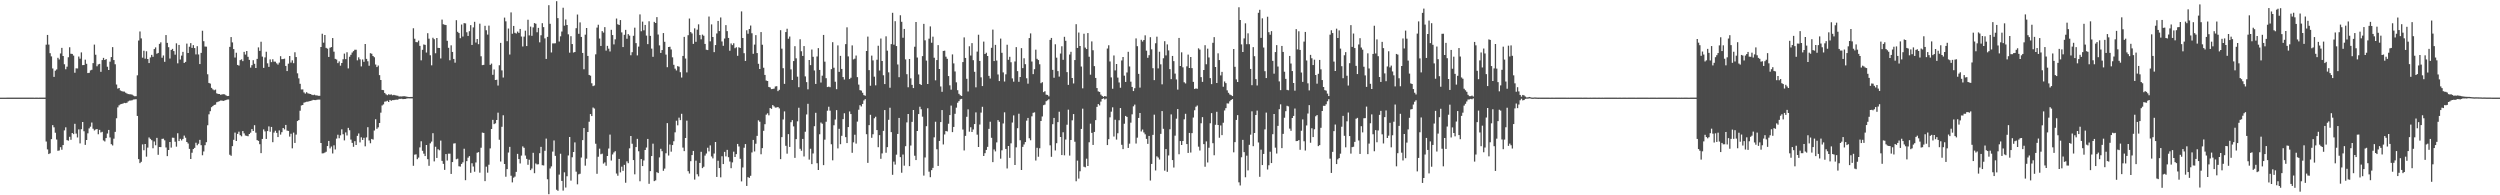 <?xml version="1.0" encoding="UTF-8"?>
<svg xmlns="http://www.w3.org/2000/svg" width="1920" height="150">
  <path d="M0 74.987h1v1.000H0zM1 74.988h1v1.000H1zM2 74.986h1v1.000H2zM3 74.985h1v1.000H3zM4 74.985h1v1.000H4zM5 74.980h1v1.000H5zM6 74.982h1v1.000H6zM7 74.979h1v1.000H7zM8 74.980h1v1.000H8zM9 74.981h1v1.000H9zM10 74.977h1v1.000H10zM11 74.978h1v1.000H11zM12 74.977h1v1.000H12zM13 74.978h1v1.000H13zM14 74.983h1v1.000H14zM15 74.978h1v1.000H15zM16 74.981h1v1.000H16zM17 74.973h1v1.000H17zM18 74.980h1v1.000H18zM19 74.980h1v1.000H19zM20 74.979h1v1.000H20zM21 74.983h1v1.000H21zM22 74.979h1v1.000H22zM23 74.981h1v1.000H23zM24 74.980h1v1.000H24zM25 74.982h1v1.000H25zM26 74.985h1v1.000H26zM27 74.977h1v1.000H27zM28 74.983h1v1.000H28zM29 74.984h1v1.000H29zM30 74.976h1v1.000H30zM31 74.981h1v1.000H31zM32 74.983h1v1.000H32zM33 74.980h1v1.000H33zM34 74.983h1v1.000H34zM35 34.287h1v74.396H35zM36 26.840h1v87.876H36zM37 34.276h1v84.072H37zM38 40.870h1v76.843H38zM39 43.327h1v63.510H39zM40 52.571h1v43.535H40zM41 59.036h1v38.757H41zM42 54.269h1v47.672H42zM43 53.329h1v53.833H43zM44 44.387h1v71.405H44zM45 45.659h1v69.899H45zM46 41.047h1v71.991H46zM47 36.750h1v78.240H47zM48 43.010h1v68.411H48zM49 49.338h1v50.798H49zM50 53.186h1v44.623H50zM51 51.226h1v56.386H51zM52 43.980h1v64.063H52zM53 36.299h1v68.780H53zM54 41.271h1v66.082H54zM55 41.402h1v60.721H55zM56 42.678h1v60.314H56zM57 55.850h1v39.227H57zM58 52.487h1v50.138H58zM59 52.602h1v52.993H59zM60 43.397h1v56.002H60zM61 45.033h1v65.117H61zM62 40.229h1v59.011H62zM63 50.042h1v43.662H63zM64 49.928h1v50.894H64zM65 45.808h1v65.440H65zM66 49.019h1v58.495H66zM67 56.132h1v46.248H67zM68 55.898h1v42.726H68zM69 54.044h1v43.211H69zM70 53.621h1v40.501H70zM71 48.503h1v50.346H71zM72 34.272h1v65.929H72zM73 42.035h1v57.422H73zM74 50.892h1v48.199H74zM75 49.453h1v53.640H75zM76 49.067h1v50.668H76zM77 55.137h1v46.573H77zM78 46.134h1v55.064H78zM79 44.432h1v63.470H79zM80 46.081h1v62.561H80zM81 45.355h1v60.664H81zM82 51.237h1v51.322H82zM83 53.748h1v46.019H83zM84 47.356h1v58.232H84zM85 43.827h1v66.918H85zM86 36.199h1v75.544H86zM87 46.123h1v60.356H87zM88 49.372h1v51.920H88zM89 64.932h1v25.873H89zM90 68.059h1v14.444H90zM91 67.587h1v13.285H91zM92 69.474h1v10.653H92zM93 69.984h1v9.819H93zM94 70.276h1v9.235H94zM95 70.325h1v8.673H95zM96 71.188h1v8.023H96zM97 71.772h1v7.104H97zM98 72.233h1v5.634H98zM99 72.417h1v4.869H99zM100 72.465h1v4.727H100zM101 72.688h1v4.303H101zM102 73.420h1v3.031H102zM103 73.918h1v2.433H103zM104 73.872h1v2.337H104zM105 57.864h1v31.165H105zM106 31.106h1v91.121H106zM107 24.153h1v101.119H107zM108 29.479h1v94.792H108zM109 44.304h1v66.573H109zM110 38.981h1v76.447H110zM111 45.054h1v65.513H111zM112 39.397h1v80.947H112zM113 45.308h1v68.032H113zM114 48.410h1v57.150H114zM115 44.146h1v62.482H115zM116 42.125h1v65.534H116zM117 43.608h1v70.262H117zM118 37.697h1v70.937H118zM119 36.408h1v75.133H119zM120 41.254h1v64.630H120zM121 40.678h1v78.223H121zM122 33.704h1v79.198H122zM123 32.499h1v80.517H123zM124 44.337h1v62.322H124zM125 42.580h1v63.914H125zM126 47.465h1v60.322H126zM127 26.924h1v86.304H127zM128 32.938h1v86.970H128zM129 36.224h1v79.000H129zM130 44.967h1v64.101H130zM131 38.365h1v74.975H131zM132 37.526h1v68.196H132zM133 39.240h1v66.596H133zM134 41.990h1v66.839H134zM135 33.294h1v79.368H135zM136 48.656h1v53.674H136zM137 34.487h1v73.854H137zM138 45.697h1v60.898H138zM139 42.711h1v65.156H139zM140 39.852h1v66.831H140zM141 48.321h1v55.823H141zM142 47.510h1v58.245H142zM143 33.461h1v75.599H143zM144 40.679h1v69.576H144zM145 35.898h1v78.426H145zM146 33.131h1v88.995H146zM147 36.742h1v80.580H147zM148 34.643h1v79.857H148zM149 36.908h1v76.666H149zM150 41.775h1v67.839H150zM151 35.500h1v76.045H151zM152 41.844h1v68.556H152zM153 49.206h1v58.226H153zM154 40.593h1v70.918H154zM155 23.614h1v95.643H155zM156 31.636h1v84.670H156zM157 35.760h1v75.728H157zM158 35.833h1v73.368H158zM159 57.039h1v39.162H159zM160 63.671h1v24.128H160zM161 64.182h1v21.198H161zM162 67.462h1v14.885H162zM163 68.595h1v12.855H163zM164 69.320h1v11.257H164zM165 68.828h1v11.482H165zM166 71.691h1v6.831H166zM167 72.140h1v6.002H167zM168 72.213h1v5.516H168zM169 72.821h1v4.367H169zM170 72.494h1v4.785H170zM171 72.338h1v5.191H171zM172 72.433h1v4.783H172zM173 73.180h1v3.650H173zM174 73.788h1v2.672H174zM175 73.662h1v2.723H175zM176 35.981h1v82.839H176zM177 28.456h1v91.200H177zM178 32.581h1v79.634H178zM179 37.700h1v69.679H179zM180 44.205h1v57.632H180zM181 40.520h1v67.771H181zM182 49.861h1v52.941H182zM183 50.368h1v50.775H183zM184 46.157h1v57.661H184zM185 45.546h1v59.176H185zM186 46.958h1v53.712H186zM187 39.814h1v62.651H187zM188 41.955h1v62.127H188zM189 39.149h1v65.182H189zM190 43.627h1v61.034H190zM191 45.977h1v56.911H191zM192 51.900h1v49.972H192zM193 50.080h1v49.021H193zM194 46.257h1v54.341H194zM195 48.989h1v47.172H195zM196 52.236h1v49.661H196zM197 45.199h1v62.441H197zM198 36.415h1v71.787H198zM199 39.042h1v71.698H199zM200 32.046h1v85.574H200zM201 43.471h1v63.247H201zM202 52.104h1v47.281H202zM203 44.085h1v56.828H203zM204 39.724h1v66.968H204zM205 48.639h1v52.022H205zM206 51.359h1v45.740H206zM207 45.604h1v55.589H207zM208 47.718h1v49.786H208zM209 45.532h1v63.668H209zM210 47.293h1v54.552H210zM211 47.379h1v53.043H211zM212 48.650h1v53.380H212zM213 49.626h1v55.617H213zM214 48.072h1v52.085H214zM215 43.178h1v60.171H215zM216 45.480h1v56.025H216zM217 45.386h1v52.916H217zM218 45.063h1v54.337H218zM219 50.635h1v45.321H219zM220 54.579h1v45.735H220zM221 48.893h1v51.673H221zM222 42.995h1v61.931H222zM223 48.102h1v54.591H223zM224 46.341h1v67.590H224zM225 48.525h1v53.316H225zM226 40.117h1v69.677H226zM227 43.849h1v59.526H227zM228 56.295h1v36.669H228zM229 60.153h1v32.079H229zM230 64.379h1v20.673H230zM231 68.684h1v12.316H231zM232 68.679h1v11.936H232zM233 70.948h1v7.912H233zM234 71.861h1v6.652H234zM235 70.831h1v7.278H235zM236 71.680h1v6.414H236zM237 72.011h1v5.707H237zM238 72.186h1v5.315H238zM239 72.744h1v4.463H239zM240 73.075h1v3.620H240zM241 72.725h1v4.111H241zM242 73.214h1v3.693H242zM243 73.267h1v3.338H243zM244 73.598h1v2.919H244zM245 73.579h1v2.905H245zM246 36.108h1v73.722H246zM247 25.928h1v91.859H247zM248 32.781h1v84.922H248zM249 26.904h1v90.296H249zM250 36.739h1v79.778H250zM251 37.401h1v74.776H251zM252 43.746h1v64.480H252zM253 36.662h1v77.289H253zM254 36.159h1v76.385H254zM255 29.254h1v88.625H255zM256 39.705h1v71.913H256zM257 45.193h1v69.618H257zM258 45.697h1v60.747H258zM259 48.492h1v55.002H259zM260 47.157h1v59.046H260zM261 50.428h1v53.485H261zM262 48.375h1v50.966H262zM263 45.521h1v57.573H263zM264 41.172h1v66.656H264zM265 45.429h1v56.273H265zM266 40.118h1v63.921H266zM267 52.552h1v45.665H267zM268 43.551h1v56.512H268zM269 42.112h1v65.101H269zM270 40.356h1v69.351H270zM271 39.278h1v73.481H271zM272 38.202h1v70.242H272zM273 38.209h1v73.151H273zM274 46.333h1v58.038H274zM275 44.019h1v58.495H275zM276 45.550h1v63.815H276zM277 50.992h1v54.468H277zM278 45.671h1v61.805H278zM279 47.488h1v58.346H279zM280 33.789h1v78.579H280zM281 45.233h1v60.288H281zM282 47.042h1v50.638H282zM283 50.476h1v57.418H283zM284 40.843h1v69.205H284zM285 41.267h1v65.458H285zM286 43.016h1v64.188H286zM287 43.982h1v56.264H287zM288 49.545h1v42.026H288zM289 51.515h1v47.383H289zM290 50.323h1v47.486H290zM291 57.677h1v36.801H291zM292 61.464h1v25.043H292zM293 69.089h1v11.896H293zM294 69.219h1v10.975H294zM295 71.388h1v6.671H295zM296 72.455h1v5.432H296zM297 73.118h1v4.226H297zM298 72.412h1v5.918H298zM299 72.737h1v3.997H299zM300 72.513h1v4.899H300zM301 73.167h1v3.738H301zM302 72.842h1v4.064H302zM303 73.157h1v3.506H303zM304 73.343h1v3.223H304zM305 73.540h1v3.062H305zM306 74.091h1v1.833H306zM307 74.030h1v1.902H307zM308 74.068h1v1.758H308zM309 73.932h1v2.214H309zM310 73.899h1v2.116H310zM311 74.043h1v1.944H311zM312 74.231h1v1.405H312zM313 74.438h1v1.071H313zM314 74.508h1v1.052H314zM315 74.424h1v1.135H315zM316 74.449h1v1.106H316zM317 21.700h1v105.610H317zM318 29.754h1v89.016H318zM319 32.288h1v86.232H319zM320 32.483h1v89.762H320zM321 31.190h1v89.824H321zM322 35.211h1v78.016H322zM323 46.334h1v62.177H323zM324 38.270h1v77.538H324zM325 34.160h1v83.847H325zM326 34.481h1v85.360H326zM327 40.351h1v71.016H327zM328 25.496h1v96.783H328zM329 29.687h1v97.627H329zM330 42.444h1v67.660H330zM331 50.200h1v58.539H331zM332 28.957h1v73.352H332zM333 30.081h1v93.881H333zM334 40.901h1v71.774H334zM335 29.177h1v92.124H335zM336 36.760h1v77.865H336zM337 36.847h1v78.579H337zM338 44.893h1v63.114H338zM339 15.052h1v108.501H339zM340 18.614h1v107.212H340zM341 19.006h1v111.468H341zM342 19.261h1v99.041H342zM343 31.322h1v91.950H343zM344 36.699h1v81.313H344zM345 46.270h1v71.756H345zM346 34.804h1v98.753H346zM347 39.861h1v84.597H347zM348 45.253h1v64.983H348zM349 48.135h1v61.904H349zM350 15.510h1v106.812H350zM351 24.407h1v97.431H351zM352 25.393h1v102.306H352zM353 29.314h1v98.655H353zM354 18.818h1v107.073H354zM355 28.083h1v96.589H355zM356 17.785h1v96.422H356zM357 17.950h1v120.460H357zM358 24.801h1v98.925H358zM359 27.594h1v93.511H359zM360 23.957h1v95.951H360zM361 19.309h1v113.409H361zM362 34.533h1v90.831H362zM363 21.053h1v106.832H363zM364 16.768h1v115.129H364zM365 32.674h1v92.108H365zM366 29.966h1v87.356H366zM367 33.942h1v82.903H367zM368 18.180h1v114.419H368zM369 43.189h1v70.290H369zM370 50.027h1v51.793H370zM371 49.825h1v52.265H371zM372 19.814h1v119.304H372zM373 23.224h1v104.802H373zM374 26.559h1v106.074H374zM375 19.676h1v106.851H375zM376 49.842h1v64.126H376zM377 48.858h1v50.232H377zM378 57.446h1v34.625H378zM379 53.357h1v42.001H379zM380 61.440h1v33.289H380zM381 61.230h1v30.943H381zM382 65.677h1v20.838H382zM383 50.116h1v57.185H383zM384 32.922h1v91.147H384zM385 54.087h1v43.291H385zM386 59.528h1v29.007H386zM387 13.534h1v112.421H387zM388 16.368h1v119.375H388zM389 31.653h1v98.241H389zM390 21.940h1v95.197H390zM391 41.904h1v70.888H391zM392 9.539h1v125.425H392zM393 25.897h1v114.195H393zM394 19.907h1v116.536H394zM395 25.168h1v110.442H395zM396 25.746h1v106.240H396zM397 24.213h1v93.937H397zM398 25.250h1v96.934H398zM399 22.243h1v103.299H399zM400 28.048h1v91.462H400zM401 35.688h1v76.740H401zM402 28.122h1v85.400H402zM403 23.556h1v95.867H403zM404 35.373h1v86.641H404zM405 15.175h1v111.381H405zM406 27.174h1v95.490H406zM407 20.410h1v110.269H407zM408 27.496h1v101.944H408zM409 21.021h1v96.316H409zM410 17.726h1v115.291H410zM411 18.243h1v107.288H411zM412 24.781h1v101.540H412zM413 21.425h1v104.736H413zM414 32.496h1v85.147H414zM415 27.059h1v85.730H415zM416 17.803h1v109.051H416zM417 20.815h1v106.266H417zM418 29.513h1v86.287H418zM419 45.238h1v61.209H419zM420 28.311h1v109.365H420zM421 3.971h1v145.149H421zM422 18.267h1v111.105H422zM423 40.297h1v87.519H423zM424 33.330h1v83.095H424zM425 33.315h1v74.560H425zM426 33.241h1v86.442H426zM427 0.909h1v144.805H427zM428 13.932h1v132.628H428zM429 31.915h1v102.192H429zM430 27.924h1v90.126H430zM431 24.231h1v114.706H431zM432 5.943h1v140.446H432zM433 19.691h1v112.649H433zM434 14.951h1v129.054H434zM435 19.186h1v116.167H435zM436 26.353h1v93.038H436zM437 40.466h1v64.738H437zM438 27.794h1v110.928H438zM439 33.821h1v86.969H439zM440 40.356h1v76.389H440zM441 39.923h1v69.459H441zM442 21.641h1v110.196H442zM443 11.159h1v130.387H443zM444 25.953h1v107.933H444zM445 17.222h1v116.192H445zM446 28.368h1v92.624H446zM447 40.645h1v66.961H447zM448 53.191h1v45.184H448zM449 26.616h1v100.605H449zM450 21.509h1v100.326H450zM451 42.936h1v58.445H451zM452 57.563h1v35.939H452zM453 58.131h1v29.497H453zM454 63.945h1v25.205H454zM455 66.132h1v16.445H455zM456 65.630h1v17.728H456zM457 41.711h1v68.674H457zM458 21.193h1v112.267H458zM459 19.012h1v101.376H459zM460 29.618h1v84.568H460zM461 35.279h1v83.189H461zM462 23.919h1v94.107H462zM463 25.028h1v100.594H463zM464 20.833h1v103.908H464zM465 38.867h1v88.397H465zM466 35.237h1v84.557H466zM467 37.395h1v76.673H467zM468 39.545h1v63.818H468zM469 22.903h1v100.410H469zM470 26.906h1v91.740H470zM471 34.090h1v83.013H471zM472 30.221h1v85.896H472zM473 14.218h1v119.057H473zM474 18.625h1v116.315H474zM475 19.202h1v102.872H475zM476 15.419h1v116.981H476zM477 24.880h1v103.128H477zM478 36.126h1v95.103H478zM479 26.744h1v99.892H479zM480 22.920h1v117.414H480zM481 29.739h1v94.171H481zM482 26.225h1v99.089H482zM483 27.329h1v86.599H483zM484 42.436h1v61.990H484zM485 40.082h1v70.319H485zM486 27.514h1v95.410H486zM487 21.262h1v112.646H487zM488 33.130h1v79.819H488zM489 42.559h1v64.104H489zM490 35.797h1v80.383H490zM491 11.053h1v128.184H491zM492 24.025h1v98.140H492zM493 16.571h1v110.960H493zM494 23.270h1v99.953H494zM495 19.171h1v96.047H495zM496 27.340h1v85.990H496zM497 33.916h1v72.791H497zM498 16.351h1v124.820H498zM499 27.522h1v103.932H499zM500 37.301h1v82.579H500zM501 43.604h1v66.750H501zM502 16.784h1v122.348H502zM503 17.672h1v120.896H503zM504 13.173h1v119.099H504zM505 26.512h1v106.410H505zM506 34.863h1v86.030H506zM507 40.629h1v73.640H507zM508 38.464h1v77.683H508zM509 25.392h1v105.779H509zM510 32.081h1v97.419H510zM511 41.940h1v75.747H511zM512 51.622h1v42.934H512zM513 36.118h1v83.309H513zM514 35.886h1v75.116H514zM515 37.967h1v78.511H515zM516 44.018h1v67.368H516zM517 49.750h1v58.752H517zM518 52.731h1v48.921H518zM519 54.098h1v38.628H519zM520 50.793h1v45.459H520zM521 51.197h1v39.165H521zM522 55.429h1v36.832H522zM523 59.551h1v27.833H523zM524 42.958h1v70.418H524zM525 28.327h1v87.756H525zM526 44.966h1v61.013H526zM527 55.601h1v37.056H527zM528 27.052h1v104.448H528zM529 14.241h1v119.053H529zM530 24.624h1v99.162H530zM531 25.699h1v93.391H531zM532 33.679h1v82.219H532zM533 21.748h1v116.198H533zM534 32.125h1v91.245H534zM535 22.777h1v111.039H535zM536 18.700h1v116.770H536zM537 26.924h1v98.186H537zM538 30.189h1v86.373H538zM539 26.594h1v102.535H539zM540 27.451h1v100.582H540zM541 33.735h1v85.768H541zM542 38.191h1v79.716H542zM543 38.467h1v74.993H543zM544 12.683h1v103.593H544zM545 31.746h1v79.942H545zM546 18.734h1v101.445H546zM547 28.413h1v93.254H547zM548 40.047h1v77.881H548zM549 34.603h1v74.470H549zM550 25.715h1v110.161H550zM551 16.100h1v107.366H551zM552 23.873h1v105.195H552zM553 13.389h1v122.801H553zM554 31.854h1v88.148H554zM555 35.198h1v90.814H555zM556 29.577h1v87.037H556zM557 19.321h1v100.787H557zM558 23.904h1v91.206H558zM559 29.134h1v91.594H559zM560 38.971h1v85.103H560zM561 33.392h1v95.776H561zM562 34.673h1v90.059H562zM563 33.246h1v83.256H563zM564 37.007h1v83.549H564zM565 36.277h1v82.074H565zM566 42.859h1v67.662H566zM567 36.320h1v76.160H567zM568 36.868h1v85.082H568zM569 8.767h1v130.530H569zM570 29.203h1v99.423H570zM571 40.842h1v72.595H571zM572 46.806h1v63.857H572zM573 23.252h1v119.561H573zM574 25.928h1v110.098H574zM575 22.296h1v114.294H575zM576 19.631h1v115.374H576zM577 25.548h1v91.546H577zM578 41.314h1v66.174H578zM579 34.276h1v82.047H579zM580 26.972h1v83.395H580zM581 40.742h1v63.616H581zM582 49.009h1v43.413H582zM583 53.014h1v40.481H583zM584 24.628h1v93.840H584zM585 34.364h1v79.410H585zM586 52.033h1v48.428H586zM587 57.571h1v37.817H587zM588 61.840h1v26.237H588zM589 62.219h1v24.836H589zM590 66.761h1v21.790H590zM591 67.186h1v15.752H591zM592 68.442h1v15.146H592zM593 68.326h1v12.363H593zM594 68.051h1v13.658H594zM595 66.427h1v16.232H595zM596 66.192h1v16.359H596zM597 70.014h1v12.156H597zM598 68.985h1v14.242H598zM599 23.183h1v99.047H599zM600 37.383h1v67.951H600zM601 52.381h1v39.370H601zM602 64.406h1v21.160H602zM603 24.624h1v87.342H603zM604 22.077h1v95.939H604zM605 29.760h1v73.246H605zM606 28.037h1v84.815H606zM607 53.282h1v40.572H607zM608 61.449h1v30.812H608zM609 46.915h1v50.173H609zM610 35.461h1v85.793H610zM611 44.805h1v62.025H611zM612 58.904h1v34.299H612zM613 66.954h1v15.761H613zM614 30.168h1v84.113H614zM615 39.356h1v76.390H615zM616 42.958h1v63.741H616zM617 35.391h1v84.776H617zM618 58.671h1v42.482H618zM619 63.086h1v24.824H619zM620 68.582h1v11.152H620zM621 46.105h1v76.470H621zM622 50.024h1v64.224H622zM623 38.056h1v87.989H623zM624 43.633h1v74.234H624zM625 54.101h1v42.829H625zM626 64.467h1v22.189H626zM627 43.382h1v81.938H627zM628 36.977h1v93.563H628zM629 53.725h1v49.396H629zM630 63.380h1v30.713H630zM631 58.130h1v36.888H631zM632 26.814h1v99.998H632zM633 47.367h1v59.878H633zM634 60.037h1v33.479H634zM635 66.889h1v18.130H635zM636 66.517h1v15.437H636zM637 66.990h1v18.011H637zM638 53.113h1v57.671H638zM639 32.386h1v90.740H639zM640 52.038h1v44.160H640zM641 62.792h1v29.033H641zM642 68.530h1v16.075H642zM643 34.873h1v79.076H643zM644 55.189h1v43.708H644zM645 42.899h1v67.826H645zM646 52.918h1v51.394H646zM647 59.186h1v32.322H647zM648 61.056h1v25.929H648zM649 33.918h1v71.418H649zM650 20.972h1v88.881H650zM651 43.325h1v54.250H651zM652 60.727h1v24.860H652zM653 59.700h1v27.900H653zM654 34.868h1v82.506H654zM655 45.628h1v63.666H655zM656 45.057h1v58.442H656zM657 42.627h1v67.641H657zM658 59.246h1v34.146H658zM659 64.956h1v19.326H659zM660 69.200h1v11.613H660zM661 69.564h1v12.209H661zM662 71.203h1v8.624H662zM663 73.037h1v4.098H663zM664 73.503h1v2.622H664zM665 39.188h1v63.864H665zM666 28.100h1v96.984H666zM667 53.855h1v42.234H667zM668 65.847h1v22.324H668zM669 42.712h1v63.121H669zM670 46.393h1v56.703H670zM671 58.862h1v31.954H671zM672 65.527h1v24.127H672zM673 45.898h1v53.995H673zM674 35.130h1v77.933H674zM675 54.192h1v49.584H675zM676 29.604h1v92.376H676zM677 46.837h1v70.995H677zM678 57.826h1v42.699H678zM679 64.549h1v19.996H679zM680 27.902h1v89.419H680zM681 38.906h1v74.116H681zM682 55.561h1v36.427H682zM683 67.384h1v15.338H683zM684 33.889h1v67.574H684zM685 9.810h1v124.435H685zM686 34.286h1v89.810H686zM687 16.263h1v110.166H687zM688 35.379h1v83.417H688zM689 49.518h1v53.336H689zM690 59.265h1v31.284H690zM691 11.703h1v108.995H691zM692 16.762h1v115.887H692zM693 28.966h1v89.729H693zM694 22.229h1v104.979H694zM695 45.608h1v66.659H695zM696 56.975h1v37.014H696zM697 67.035h1v20.508H697zM698 45.315h1v82.262H698zM699 60.157h1v51.606H699zM700 65.180h1v28.391H700zM701 67.636h1v16.837H701zM702 35.867h1v83.734H702zM703 16.908h1v106.007H703zM704 44.204h1v56.420H704zM705 57.172h1v30.429H705zM706 64.532h1v17.428H706zM707 65.287h1v18.638H707zM708 43.095h1v46.481H708zM709 18.314h1v116.531H709zM710 30.985h1v89.974H710zM711 46.544h1v50.394H711zM712 64.497h1v18.629H712zM713 29.699h1v102.166H713zM714 20.289h1v115.808H714zM715 32.841h1v97.821H715zM716 28.150h1v100.757H716zM717 44.327h1v61.136H717zM718 61.680h1v31.804H718zM719 46.129h1v68.523H719zM720 34.657h1v92.790H720zM721 53.007h1v55.226H721zM722 66.391h1v27.351H722zM723 70.491h1v14.045H723zM724 39.123h1v71.810H724zM725 38.924h1v64.332H725zM726 43.513h1v57.087H726zM727 45.138h1v55.834H727zM728 58.440h1v36.584H728zM729 65.541h1v22.817H729zM730 68.870h1v12.237H730zM731 41.754h1v59.711H731zM732 48.700h1v48.792H732zM733 54.898h1v32.492H733zM734 63.213h1v19.458H734zM735 69.275h1v9.609H735zM736 72.059h1v5.630H736zM737 73.165h1v3.100H737zM738 73.656h1v2.253H738zM739 47.675h1v51.805H739zM740 28.701h1v86.879H740zM741 44.468h1v59.875H741zM742 60.514h1v29.178H742zM743 70.245h1v13.699H743zM744 35.520h1v65.587H744zM745 42.655h1v55.102H745zM746 33.112h1v68.285H746zM747 46.218h1v53.219H747zM748 55.162h1v40.113H748zM749 67.047h1v19.256H749zM750 39.655h1v63.766H750zM751 26.701h1v86.195H751zM752 46.807h1v48.858H752zM753 59.400h1v27.065H753zM754 66.121h1v15.896H754zM755 31.933h1v87.862H755zM756 41.484h1v76.158H756zM757 40.482h1v74.689H757zM758 43.006h1v69.792H758zM759 58.257h1v40.709H759zM760 60.301h1v33.181H760zM761 36.729h1v69.100H761zM762 22.721h1v101.814H762zM763 46.896h1v67.906H763zM764 34.453h1v81.826H764zM765 46.468h1v62.914H765zM766 57.180h1v35.057H766zM767 62.273h1v31.269H767zM768 29.627h1v92.208H768zM769 40.561h1v74.912H769zM770 55.605h1v39.204H770zM771 62.605h1v23.688H771zM772 57.076h1v57.299H772zM773 34.375h1v95.024H773zM774 45.928h1v66.179H774zM775 43.614h1v77.644H775zM776 47.829h1v62.256H776zM777 60.235h1v33.883H777zM778 62.718h1v25.900H778zM779 47.214h1v79.492H779zM780 36.174h1v76.960H780zM781 54.613h1v43.830H781zM782 62.836h1v24.512H782zM783 59.143h1v48.568H783zM784 36.948h1v93.618H784zM785 52.347h1v60.464H785zM786 44.727h1v66.208H786zM787 49.293h1v59.804H787zM788 60.125h1v32.522H788zM789 64.279h1v26.284H789zM790 29.247h1v76.957H790zM791 25.652h1v82.089H791zM792 47.277h1v42.090H792zM793 56.928h1v29.695H793zM794 53.170h1v33.096H794zM795 38.134h1v85.140H795zM796 45.171h1v68.362H796zM797 46.120h1v74.236H797zM798 49.358h1v64.498H798zM799 63.908h1v29.009H799zM800 63.130h1v26.305H800zM801 70.762h1v10.019H801zM802 70.037h1v10.294H802zM803 72.699h1v5.045H803zM804 72.907h1v4.135H804zM805 73.976h1v2.241H805zM806 30.607h1v80.992H806zM807 29.110h1v91.292H807zM808 53.675h1v41.698H808zM809 59.703h1v30.879H809zM810 33.992h1v81.577H810zM811 44.275h1v65.690H811zM812 54.628h1v39.161H812zM813 58.846h1v26.982H813zM814 41.113h1v64.092H814zM815 35.549h1v83.546H815zM816 45.932h1v55.629H816zM817 28.282h1v90.994H817zM818 31.324h1v75.828H818zM819 55.381h1v40.406H819zM820 65.203h1v19.030H820zM821 41.864h1v77.632H821zM822 39.768h1v67.772H822zM823 59.887h1v32.508H823zM824 64.097h1v23.526H824zM825 46.112h1v62.763H825zM826 18.604h1v120.603H826zM827 36.802h1v86.551H827zM828 24.968h1v112.185H828zM829 35.337h1v96.182H829zM830 51.079h1v47.953H830zM831 67.831h1v15.615H831zM832 25.903h1v102.130H832zM833 36.567h1v91.944H833zM834 37.708h1v84.146H834zM835 25.403h1v102.086H835zM836 43.578h1v65.682H836zM837 57.335h1v37.664H837zM838 31.793h1v70.241H838zM839 38.592h1v72.738H839zM840 50.784h1v50.523H840zM841 59.864h1v32.374H841zM842 67.632h1v14.428H842zM843 70.216h1v9.724H843zM844 70.614h1v10.315H844zM845 72.654h1v5.401H845zM846 73.669h1v2.343H846zM847 74.392h1v1.131H847zM848 73.734h1v2.672H848zM849 74.136h1v1.612H849zM850 37.280h1v74.120H850zM851 34.754h1v72.145H851zM852 47.209h1v42.895H852zM853 59.426h1v26.325H853zM854 68.155h1v14.299H854zM855 42.621h1v62.246H855zM856 54.073h1v37.876H856zM857 49.169h1v58.041H857zM858 59.621h1v42.746H858zM859 63.312h1v29.048H859zM860 67.380h1v15.625H860zM861 46.430h1v64.762H861zM862 43.774h1v70.739H862zM863 58.123h1v36.912H863zM864 62.912h1v26.131H864zM865 55.638h1v34.175H865zM866 39.765h1v73.838H866zM867 51.029h1v59.319H867zM868 62.729h1v31.469H868zM869 66.768h1v21.037H869zM870 69.937h1v11.710H870zM871 67.712h1v12.635H871zM872 29.510h1v80.744H872zM873 35.481h1v70.228H873zM874 56.709h1v33.842H874zM875 67.298h1v19.493H875zM876 30.571h1v70.400H876zM877 31.880h1v67.596H877zM878 30.733h1v71.013H878zM879 27.130h1v76.024H879zM880 38.934h1v67.693H880zM881 44.367h1v66.120H881zM882 42.405h1v62.015H882zM883 28.550h1v110.099H883zM884 37.897h1v88.026H884zM885 52.360h1v51.204H885zM886 61.539h1v26.510H886zM887 33.225h1v97.691H887zM888 28.162h1v91.925H888zM889 52.529h1v68.478H889zM890 39.710h1v82.800H890zM891 49.407h1v53.378H891zM892 64.760h1v20.564H892zM893 44.750h1v54.168H893zM894 31.654h1v99.440H894zM895 42.550h1v71.956H895zM896 34.086h1v97.857H896zM897 38.713h1v80.664H897zM898 53.104h1v46.167H898zM899 60.799h1v27.045H899zM900 42.961h1v79.988H900zM901 46.974h1v81.713H901zM902 56.528h1v47.658H902zM903 61.039h1v30.097H903zM904 68.797h1v14.947H904zM905 29.156h1v89.340H905zM906 50.692h1v57.623H906zM907 40.216h1v71.140H907zM908 51.695h1v56.571H908zM909 63.172h1v28.461H909zM910 64.093h1v23.319H910zM911 50.936h1v59.683H911zM912 41.932h1v75.508H912zM913 52.242h1v49.858H913zM914 43.783h1v73.366H914zM915 52.305h1v49.931H915zM916 62.885h1v27.399H916zM917 68.302h1v16.393H917zM918 67.872h1v14.115H918zM919 68.208h1v12.817H919zM920 37.138h1v75.528H920zM921 38.111h1v77.521H921zM922 59.236h1v35.441H922zM923 62.857h1v27.103H923zM924 53.740h1v56.958H924zM925 34.721h1v93.350H925zM926 49.347h1v59.262H926zM927 37.395h1v87.385H927zM928 44.152h1v69.318H928zM929 59.999h1v34.687H929zM930 64.629h1v22.266H930zM931 32.872h1v77.082H931zM932 28.532h1v90.725H932zM933 51.453h1v44.377H933zM934 63.749h1v22.093H934zM935 40.969h1v55.009H935zM936 46.151h1v59.615H936zM937 57.881h1v38.455H937zM938 55.179h1v48.612H938zM939 66.631h1v27.635H939zM940 62.546h1v22.277H940zM941 63.821h1v19.234H941zM942 69.351h1v10.036H942zM943 71.284h1v8.234H943zM944 72.565h1v5.253H944zM945 73.085h1v3.716H945zM946 73.770h1v2.337H946zM947 37.619h1v79.370H947zM948 51.327h1v57.809H948zM949 60.992h1v31.126H949zM950 62.992h1v25.424H950zM951 5.581h1v134.448H951zM952 15.357h1v127.059H952zM953 34.087h1v86.681H953zM954 39.952h1v67.446H954zM955 29.476h1v87.344H955zM956 17.900h1v118.257H956zM957 33.957h1v85.589H957zM958 25.604h1v105.248H958zM959 33.924h1v77.262H959zM960 52.934h1v50.510H960zM961 65.424h1v20.074H961zM962 36.193h1v76.097H962zM963 43.165h1v58.974H963zM964 60.737h1v27.576H964zM965 65.639h1v19.295H965zM966 9.853h1v99.542H966zM967 7.550h1v128.218H967zM968 29.070h1v85.859H968zM969 14.058h1v112.729H969zM970 36.526h1v81.709H970zM971 54.662h1v44.708H971zM972 59.979h1v26.505H972zM973 12.874h1v117.346H973zM974 24.708h1v102.220H974zM975 26.701h1v89.854H975zM976 23.924h1v101.300H976zM977 46.760h1v56.298H977zM978 56.562h1v30.969H978zM979 39.984h1v73.439H979zM980 34.677h1v83.262H980zM981 51.089h1v45.599H981zM982 62.538h1v21.307H982zM983 69.225h1v10.905H983zM984 35.263h1v78.493H984zM985 39.898h1v62.920H985zM986 55.102h1v35.311H986zM987 60.588h1v24.794H987zM988 69.017h1v12.214H988zM989 69.332h1v12.393H989zM990 42.933h1v55.809H990zM991 48.815h1v51.616H991zM992 54.600h1v36.021H992zM993 63.760h1v25.253H993zM994 69.645h1v13.698H994zM995 22.383h1v86.016H995zM996 37.938h1v70.328H996zM997 24.033h1v83.526H997zM998 38.325h1v76.720H998zM999 55.710h1v44.714H999zM1000 62.873h1v28.813H1000zM1001 31.931h1v76.559H1001zM1002 24.540h1v91.077H1002zM1003 46.414h1v49.957H1003zM1004 64.011h1v23.179H1004zM1005 69.416h1v11.319H1005zM1006 42.133h1v67.495H1006zM1007 44.770h1v53.727H1007zM1008 49.957h1v55.328H1008zM1009 45.805h1v53.459H1009zM1010 57.601h1v31.673H1010zM1011 64.242h1v24.140H1011zM1012 56.704h1v55.538H1012zM1013 46.041h1v65.442H1013zM1014 53.226h1v44.934H1014zM1015 61.502h1v23.731H1015zM1016 66.819h1v14.461H1016zM1017 69.206h1v12.106H1017zM1018 69.646h1v10.414H1018zM1019 71.888h1v5.888H1019zM1020 73.790h1v2.375H1020zM1021 26.603h1v95.244H1021zM1022 23.239h1v109.570H1022zM1023 25.393h1v91.236H1023zM1024 47.302h1v53.386H1024zM1025 54.526h1v41.117H1025zM1026 22.032h1v103.980H1026zM1027 29.185h1v93.196H1027zM1028 23.321h1v98.062H1028zM1029 37.330h1v80.707H1029zM1030 50.864h1v46.490H1030zM1031 60.074h1v28.895H1031zM1032 42.422h1v61.874H1032zM1033 40.034h1v73.141H1033zM1034 58.142h1v35.046H1034zM1035 65.679h1v20.723H1035zM1036 48.512h1v55.971H1036zM1037 19.316h1v98.651H1037zM1038 36.002h1v76.972H1038zM1039 25.779h1v86.931H1039zM1040 36.903h1v72.051H1040zM1041 50.601h1v40.603H1041zM1042 56.866h1v33.662H1042zM1043 34.151h1v73.741H1043zM1044 29.321h1v88.879H1044zM1045 36.481h1v60.464H1045zM1046 38.136h1v63.523H1046zM1047 51.243h1v39.587H1047zM1048 57.885h1v32.842H1048zM1049 66.690h1v15.186H1049zM1050 40.950h1v77.402H1050zM1051 52.573h1v57.724H1051zM1052 64.383h1v30.279H1052zM1053 68.348h1v19.487H1053zM1054 41.425h1v61.697H1054zM1055 19.762h1v96.431H1055zM1056 41.070h1v58.895H1056zM1057 30.250h1v79.022H1057zM1058 43.162h1v57.040H1058zM1059 59.123h1v29.087H1059zM1060 62.917h1v22.223H1060zM1061 32.142h1v71.021H1061zM1062 36.977h1v73.179H1062zM1063 56.348h1v33.619H1063zM1064 62.367h1v22.462H1064zM1065 51.035h1v54.941H1065zM1066 39.385h1v64.832H1066zM1067 51.760h1v42.535H1067zM1068 50.403h1v62.766H1068zM1069 54.860h1v49.024H1069zM1070 57.850h1v35.666H1070zM1071 66.351h1v13.904H1071zM1072 41.418h1v86.345H1072zM1073 41.913h1v75.752H1073zM1074 60.109h1v36.560H1074zM1075 66.260h1v21.127H1075zM1076 50.701h1v66.524H1076zM1077 29.553h1v93.678H1077zM1078 37.245h1v65.652H1078zM1079 23.483h1v98.006H1079zM1080 29.678h1v79.827H1080zM1081 46.554h1v52.839H1081zM1082 56.534h1v33.952H1082zM1083 64.036h1v20.049H1083zM1084 64.499h1v19.259H1084zM1085 68.408h1v11.872H1085zM1086 71.234h1v6.896H1086zM1087 72.549h1v4.470H1087zM1088 25.784h1v105.858H1088zM1089 16.425h1v104.856H1089zM1090 44.841h1v56.733H1090zM1091 55.608h1v34.610H1091zM1092 9.906h1v130.579H1092zM1093 6.613h1v130.089H1093zM1094 18.873h1v99.815H1094zM1095 44.469h1v61.447H1095zM1096 26.104h1v89.067H1096zM1097 15.832h1v117.335H1097zM1098 33.112h1v75.498H1098zM1099 17.823h1v110.222H1099zM1100 34.385h1v76.913H1100zM1101 48.676h1v46.222H1101zM1102 60.465h1v24.688H1102zM1103 35.753h1v80.628H1103zM1104 45.484h1v57.131H1104zM1105 58.542h1v31.481H1105zM1106 66.596h1v16.937H1106zM1107 25.973h1v88.246H1107zM1108 25.931h1v101.829H1108zM1109 42.261h1v63.736H1109zM1110 32.930h1v81.429H1110zM1111 44.707h1v52.481H1111zM1112 60.662h1v27.448H1112zM1113 69.093h1v11.279H1113zM1114 38.369h1v67.198H1114zM1115 52.775h1v45.059H1115zM1116 43.532h1v58.609H1116zM1117 56.741h1v47.964H1117zM1118 64.965h1v28.383H1118zM1119 58.215h1v27.077H1119zM1120 36.920h1v66.810H1120zM1121 43.403h1v63.490H1121zM1122 59.480h1v29.521H1122zM1123 60.466h1v26.072H1123zM1124 68.138h1v12.959H1124zM1125 69.335h1v10.359H1125zM1126 70.491h1v7.459H1126zM1127 72.783h1v3.665H1127zM1128 73.853h1v2.509H1128zM1129 73.883h1v2.046H1129zM1130 73.446h1v2.785H1130zM1131 74.163h1v1.420H1131zM1132 32.213h1v91.902H1132zM1133 34.833h1v83.835H1133zM1134 54.397h1v39.424H1134zM1135 60.824h1v24.115H1135zM1136 46.407h1v55.335H1136zM1137 40.274h1v72.000H1137zM1138 51.816h1v44.697H1138zM1139 37.270h1v79.688H1139zM1140 41.053h1v72.274H1140zM1141 56.911h1v33.337H1141zM1142 66.100h1v16.823H1142zM1143 30.279h1v89.792H1143zM1144 30.689h1v78.590H1144zM1145 50.759h1v43.979H1145zM1146 62.217h1v21.678H1146zM1147 52.544h1v59.712H1147zM1148 33.789h1v97.473H1148zM1149 52.661h1v53.824H1149zM1150 63.073h1v29.954H1150zM1151 70.149h1v14.142H1151zM1152 65.574h1v19.392H1152zM1153 53.619h1v53.469H1153zM1154 35.835h1v78.740H1154zM1155 45.789h1v61.417H1155zM1156 62.607h1v35.135H1156zM1157 68.123h1v14.610H1157zM1158 35.097h1v76.929H1158zM1159 43.369h1v66.922H1159zM1160 34.879h1v76.661H1160zM1161 42.854h1v71.205H1161zM1162 57.875h1v37.405H1162zM1163 63.999h1v19.241H1163zM1164 70.454h1v9.035H1164zM1165 66.976h1v16.070H1165zM1166 70.186h1v10.091H1166zM1167 72.903h1v4.119H1167zM1168 74.249h1v1.577H1168zM1169 72.919h1v4.207H1169zM1170 73.277h1v3.548H1170zM1171 74.115h1v1.839H1171zM1172 74.785h1v1.000H1172zM1173 74.756h1v1.000H1173zM1174 74.465h1v1.098H1174zM1175 74.680h1v1.000H1175zM1176 74.942h1v1.000H1176zM1177 74.954h1v1.000H1177zM1178 74.848h1v1.000H1178zM1179 74.877h1v1.000H1179zM1180 74.941h1v1.000H1180zM1181 74.975h1v1.000H1181zM1182 74.951h1v1.000H1182zM1183 74.958h1v1.000H1183zM1184 74.966h1v1.000H1184zM1185 74.978h1v1.000H1185zM1186 74.983h1v1.000H1186zM1187 74.978h1v1.000H1187zM1188 74.981h1v1.000H1188zM1189 74.979h1v1.000H1189zM1190 74.984h1v1.000H1190zM1191 74.982h1v1.000H1191zM1192 74.982h1v1.000H1192zM1193 74.984h1v1.000H1193zM1194 74.979h1v1.000H1194zM1195 74.983h1v1.000H1195zM1196 74.983h1v1.000H1196zM1197 74.983h1v1.000H1197zM1198 74.982h1v1.000H1198zM1199 74.981h1v1.000H1199zM1200 74.983h1v1.000H1200zM1201 74.983h1v1.000H1201zM1202 74.981h1v1.000H1202zM1203 74.984h1v1.000H1203zM1204 74.982h1v1.000H1204zM1205 74.984h1v1.000H1205zM1206 74.982h1v1.000H1206zM1207 74.980h1v1.000H1207zM1208 74.983h1v1.000H1208zM1209 74.982h1v1.000H1209zM1210 74.979h1v1.000H1210zM1211 74.983h1v1.000H1211zM1212 74.982h1v1.000H1212zM1213 74.983h1v1.000H1213zM1214 74.982h1v1.000H1214zM1215 74.984h1v1.000H1215zM1216 74.981h1v1.000H1216zM1217 74.982h1v1.000H1217zM1218 74.982h1v1.000H1218zM1219 74.984h1v1.000H1219zM1220 74.984h1v1.000H1220zM1221 74.980h1v1.000H1221zM1222 74.985h1v1.000H1222zM1223 74.982h1v1.000H1223zM1224 74.983h1v1.000H1224zM1225 74.983h1v1.000H1225zM1226 74.984h1v1.000H1226zM1227 74.983h1v1.000H1227zM1228 74.981h1v1.000H1228zM1229 74.984h1v1.000H1229zM1230 74.983h1v1.000H1230zM1231 74.984h1v1.000H1231zM1232 74.983h1v1.000H1232zM1233 74.977h1v1.000H1233zM1234 74.981h1v1.000H1234zM1235 74.980h1v1.000H1235zM1236 74.979h1v1.000H1236zM1237 74.982h1v1.000H1237zM1238 74.981h1v1.000H1238zM1239 74.982h1v1.000H1239zM1240 74.982h1v1.000H1240zM1241 74.981h1v1.000H1241zM1242 74.984h1v1.000H1242zM1243 74.982h1v1.000H1243zM1244 74.983h1v1.000H1244zM1245 74.984h1v1.000H1245zM1246 74.980h1v1.000H1246zM1247 74.980h1v1.000H1247zM1248 74.979h1v1.000H1248zM1249 74.984h1v1.000H1249zM1250 74.980h1v1.000H1250zM1251 74.981h1v1.000H1251zM1252 74.983h1v1.000H1252zM1253 74.983h1v1.000H1253zM1254 74.981h1v1.000H1254zM1255 74.982h1v1.000H1255zM1256 74.984h1v1.000H1256zM1257 74.981h1v1.000H1257zM1258 74.983h1v1.000H1258zM1259 74.979h1v1.000H1259zM1260 74.978h1v1.000H1260zM1261 74.983h1v1.000H1261zM1262 74.979h1v1.000H1262zM1263 74.982h1v1.000H1263zM1264 74.980h1v1.000H1264zM1265 74.978h1v1.000H1265zM1266 74.984h1v1.000H1266zM1267 74.982h1v1.000H1267zM1268 74.983h1v1.000H1268zM1269 74.982h1v1.000H1269zM1270 74.979h1v1.000H1270zM1271 74.981h1v1.000H1271zM1272 74.984h1v1.000H1272zM1273 74.982h1v1.000H1273zM1274 74.982h1v1.000H1274zM1275 74.977h1v1.000H1275zM1276 74.981h1v1.000H1276zM1277 74.982h1v1.000H1277zM1278 74.983h1v1.000H1278zM1279 74.982h1v1.000H1279zM1280 74.982h1v1.000H1280zM1281 74.980h1v1.000H1281zM1282 74.981h1v1.000H1282zM1283 74.983h1v1.000H1283zM1284 74.981h1v1.000H1284zM1285 74.981h1v1.000H1285zM1286 74.983h1v1.000H1286zM1287 74.983h1v1.000H1287zM1288 74.986h1v1.000H1288zM1289 74.983h1v1.000H1289zM1290 74.984h1v1.000H1290zM1291 74.981h1v1.000H1291zM1292 74.984h1v1.000H1292zM1293 74.982h1v1.000H1293zM1294 74.982h1v1.000H1294zM1295 74.983h1v1.000H1295zM1296 74.984h1v1.000H1296zM1297 74.984h1v1.000H1297zM1298 74.981h1v1.000H1298zM1299 74.982h1v1.000H1299zM1300 74.982h1v1.000H1300zM1301 74.983h1v1.000H1301zM1302 74.982h1v1.000H1302zM1303 29.959h1v76.722H1303zM1304 32.771h1v81.687H1304zM1305 34.732h1v81.056H1305zM1306 42.862h1v79.696H1306zM1307 39.565h1v76.676H1307zM1308 41.872h1v66.724H1308zM1309 47.197h1v56.332H1309zM1310 46.315h1v58.964H1310zM1311 37.538h1v68.683H1311zM1312 40.622h1v64.731H1312zM1313 46.445h1v55.870H1313zM1314 35.384h1v63.414H1314zM1315 50.248h1v52.397H1315zM1316 48.246h1v61.212H1316zM1317 43.910h1v58.508H1317zM1318 42.411h1v66.604H1318zM1319 40.756h1v61.156H1319zM1320 34.889h1v73.789H1320zM1321 28.645h1v88.131H1321zM1322 39.225h1v70.567H1322zM1323 34.803h1v76.046H1323zM1324 45.118h1v65.681H1324zM1325 50.176h1v51.175H1325zM1326 44.052h1v66.921H1326zM1327 29.577h1v76.513H1327zM1328 27.056h1v87.161H1328zM1329 34.682h1v71.990H1329zM1330 48.236h1v51.275H1330zM1331 39.727h1v66.930H1331zM1332 47.223h1v52.750H1332zM1333 42.761h1v63.664H1333zM1334 32.414h1v81.463H1334zM1335 48.805h1v53.149H1335zM1336 49.627h1v59.238H1336zM1337 42.169h1v61.165H1337zM1338 42.627h1v69.151H1338zM1339 46.427h1v61.962H1339zM1340 42.639h1v72.221H1340zM1341 41.544h1v63.911H1341zM1342 39.869h1v75.227H1342zM1343 43.499h1v65.014H1343zM1344 43.618h1v61.448H1344zM1345 40.446h1v63.735H1345zM1346 44.192h1v56.884H1346zM1347 41.794h1v67.604H1347zM1348 36.419h1v74.718H1348zM1349 42.462h1v59.396H1349zM1350 44.467h1v67.546H1350zM1351 45.178h1v64.175H1351zM1352 47.376h1v67.560H1352zM1353 47.071h1v64.483H1353zM1354 50.616h1v55.845H1354zM1355 46.982h1v56.826H1355zM1356 45.885h1v61.182H1356zM1357 40.794h1v71.997H1357zM1358 48.630h1v57.118H1358zM1359 55.055h1v48.813H1359zM1360 53.152h1v46.127H1360zM1361 51.621h1v52.659H1361zM1362 54.467h1v43.958H1362zM1363 54.840h1v44.056H1363zM1364 61.571h1v33.189H1364zM1365 58.376h1v37.370H1365zM1366 61.625h1v30.451H1366zM1367 60.718h1v28.191H1367zM1368 63.893h1v23.885H1368zM1369 64.553h1v27.124H1369zM1370 68.009h1v18.703H1370zM1371 65.139h1v23.075H1371zM1372 66.426h1v17.944H1372zM1373 67.595h1v19.187H1373zM1374 31.351h1v86.392H1374zM1375 36.455h1v84.671H1375zM1376 34.606h1v78.350H1376zM1377 27.530h1v87.802H1377zM1378 35.434h1v92.304H1378zM1379 43.639h1v68.294H1379zM1380 33.416h1v85.645H1380zM1381 33.552h1v87.666H1381zM1382 23.894h1v91.842H1382zM1383 33.013h1v84.663H1383zM1384 40.262h1v77.400H1384zM1385 38.416h1v72.185H1385zM1386 28.404h1v87.983H1386zM1387 35.025h1v82.197H1387zM1388 47.603h1v56.292H1388zM1389 40.456h1v69.673H1389zM1390 41.280h1v64.362H1390zM1391 30.121h1v87.083H1391zM1392 38.498h1v74.438H1392zM1393 38.936h1v67.507H1393zM1394 34.583h1v85.331H1394zM1395 40.482h1v67.594H1395zM1396 34.679h1v83.516H1396zM1397 27.955h1v93.766H1397zM1398 33.457h1v72.989H1398zM1399 36.288h1v74.691H1399zM1400 40.291h1v69.050H1400zM1401 33.271h1v89.398H1401zM1402 31.565h1v83.057H1402zM1403 37.433h1v78.760H1403zM1404 24.833h1v93.451H1404zM1405 31.093h1v92.852H1405zM1406 17.101h1v95.354H1406zM1407 25.942h1v92.394H1407zM1408 27.968h1v90.688H1408zM1409 19.412h1v104.713H1409zM1410 17.388h1v101.759H1410zM1411 24.389h1v106.610H1411zM1412 37.559h1v87.827H1412zM1413 38.783h1v71.035H1413zM1414 38.784h1v70.023H1414zM1415 45.244h1v60.006H1415zM1416 38.053h1v75.191H1416zM1417 50.212h1v58.919H1417zM1418 40.730h1v70.660H1418zM1419 35.562h1v75.192H1419zM1420 31.481h1v95.326H1420zM1421 22.257h1v96.983H1421zM1422 31.816h1v93.263H1422zM1423 37.450h1v80.649H1423zM1424 38.701h1v90.799H1424zM1425 34.105h1v95.830H1425zM1426 38.169h1v86.041H1426zM1427 41.390h1v79.185H1427zM1428 43.009h1v64.213H1428zM1429 51.848h1v58.006H1429zM1430 50.410h1v56.956H1430zM1431 51.019h1v58.696H1431zM1432 51.859h1v49.959H1432zM1433 52.263h1v43.786H1433zM1434 56.658h1v36.877H1434zM1435 59.794h1v29.891H1435zM1436 65.932h1v18.566H1436zM1437 64.100h1v20.227H1437zM1438 64.273h1v20.488H1438zM1439 65.874h1v18.053H1439zM1440 67.158h1v15.089H1440zM1441 65.304h1v20.546H1441zM1442 68.052h1v13.787H1442zM1443 69.836h1v10.201H1443zM1444 31.946h1v85.829H1444zM1445 37.730h1v88.070H1445zM1446 33.755h1v74.063H1446zM1447 32.435h1v75.630H1447zM1448 37.663h1v73.175H1448zM1449 38.581h1v73.184H1449zM1450 39.713h1v72.356H1450zM1451 44.526h1v67.667H1451zM1452 42.207h1v75.757H1452zM1453 38.050h1v75.037H1453zM1454 35.899h1v82.712H1454zM1455 46.575h1v64.075H1455zM1456 35.621h1v75.642H1456zM1457 42.980h1v66.807H1457zM1458 48.782h1v59.123H1458zM1459 31.787h1v81.827H1459zM1460 45.639h1v60.933H1460zM1461 40.100h1v68.250H1461zM1462 30.300h1v80.624H1462zM1463 30.740h1v81.591H1463zM1464 36.826h1v85.572H1464zM1465 37.298h1v75.170H1465zM1466 42.476h1v65.219H1466zM1467 37.952h1v76.619H1467zM1468 41.615h1v72.285H1468zM1469 36.418h1v74.622H1469zM1470 42.978h1v67.012H1470zM1471 38.306h1v66.874H1471zM1472 37.828h1v66.378H1472zM1473 39.112h1v67.122H1473zM1474 44.187h1v64.543H1474zM1475 37.251h1v76.072H1475zM1476 37.995h1v75.058H1476zM1477 27.863h1v83.195H1477zM1478 36.066h1v67.055H1478zM1479 43.890h1v66.486H1479zM1480 39.971h1v61.824H1480zM1481 42.332h1v70.699H1481zM1482 44.240h1v60.029H1482zM1483 31.807h1v71.772H1483zM1484 42.364h1v65.519H1484zM1485 41.531h1v62.125H1485zM1486 37.624h1v69.295H1486zM1487 46.744h1v58.571H1487zM1488 38.969h1v68.500H1488zM1489 41.260h1v71.779H1489zM1490 34.765h1v73.744H1490zM1491 42.236h1v78.885H1491zM1492 43.418h1v69.611H1492zM1493 39.918h1v69.367H1493zM1494 35.296h1v89.083H1494zM1495 32.895h1v81.017H1495zM1496 45.614h1v57.713H1496zM1497 46.228h1v58.347H1497zM1498 48.266h1v50.623H1498zM1499 45.965h1v55.927H1499zM1500 53.895h1v37.864H1500zM1501 45.753h1v58.746H1501zM1502 45.507h1v60.008H1502zM1503 58.911h1v32.664H1503zM1504 56.505h1v39.173H1504zM1505 55.498h1v36.955H1505zM1506 60.534h1v28.151H1506zM1507 63.345h1v25.368H1507zM1508 57.665h1v29.682H1508zM1509 59.491h1v27.883H1509zM1510 59.242h1v26.866H1510zM1511 62.988h1v23.131H1511zM1512 63.382h1v23.135H1512zM1513 63.650h1v21.918H1513zM1514 47.990h1v63.237H1514zM1515 25.084h1v98.594H1515zM1516 31.877h1v83.787H1516zM1517 39.394h1v77.751H1517zM1518 33.281h1v83.029H1518zM1519 24.902h1v108.417H1519zM1520 25.746h1v102.894H1520zM1521 33.488h1v84.726H1521zM1522 27.633h1v102.189H1522zM1523 35.339h1v88.848H1523zM1524 27.905h1v83.867H1524zM1525 31.995h1v83.412H1525zM1526 40.210h1v75.800H1526zM1527 39.263h1v81.080H1527zM1528 26.816h1v88.914H1528zM1529 37.979h1v80.057H1529zM1530 17.021h1v115.272H1530zM1531 28.272h1v106.938H1531zM1532 25.152h1v97.970H1532zM1533 19.170h1v113.244H1533zM1534 34.918h1v81.328H1534zM1535 40.990h1v69.854H1535zM1536 32.505h1v76.120H1536zM1537 25.087h1v94.679H1537zM1538 33.114h1v80.897H1538zM1539 17.940h1v100.660H1539zM1540 34.166h1v85.017H1540zM1541 45.615h1v57.891H1541zM1542 43.158h1v52.962H1542zM1543 27.630h1v93.453H1543zM1544 41.606h1v73.638H1544zM1545 41.645h1v64.495H1545zM1546 40.802h1v69.655H1546zM1547 40.652h1v67.797H1547zM1548 38.222h1v69.770H1548zM1549 37.059h1v75.845H1549zM1550 41.395h1v65.800H1550zM1551 45.337h1v60.875H1551zM1552 42.472h1v63.516H1552zM1553 41.408h1v73.120H1553zM1554 32.509h1v79.426H1554zM1555 11.041h1v126.107H1555zM1556 15.064h1v110.745H1556zM1557 27.053h1v93.889H1557zM1558 28.516h1v90.867H1558zM1559 31.095h1v107.458H1559zM1560 19.010h1v106.568H1560zM1561 37.829h1v85.280H1561zM1562 28.292h1v105.186H1562zM1563 39.912h1v77.562H1563zM1564 36.924h1v72.805H1564zM1565 41.423h1v64.947H1565zM1566 29.241h1v103.398H1566zM1567 40.273h1v76.184H1567zM1568 53.964h1v42.272H1568zM1569 62.569h1v22.967H1569zM1570 36.123h1v90.945H1570zM1571 43.432h1v85.571H1571zM1572 51.961h1v49.742H1572zM1573 64.074h1v26.280H1573zM1574 67.183h1v15.128H1574zM1575 66.087h1v17.297H1575zM1576 41.069h1v72.060H1576zM1577 46.732h1v70.662H1577zM1578 57.703h1v40.449H1578zM1579 58.409h1v32.432H1579zM1580 48.285h1v55.611H1580zM1581 37.537h1v92.232H1581zM1582 45.639h1v62.373H1582zM1583 37.949h1v91.338H1583zM1584 41.750h1v78.481H1584zM1585 30.582h1v93.757H1585zM1586 26.665h1v97.176H1586zM1587 17.420h1v109.734H1587zM1588 22.398h1v104.803H1588zM1589 29.678h1v80.136H1589zM1590 42.620h1v67.785H1590zM1591 35.794h1v66.780H1591zM1592 32.848h1v85.084H1592zM1593 44.580h1v59.326H1593zM1594 36.219h1v69.262H1594zM1595 48.662h1v51.937H1595zM1596 45.384h1v57.595H1596zM1597 42.104h1v55.202H1597zM1598 43.667h1v64.553H1598zM1599 40.023h1v73.803H1599zM1600 18.300h1v100.506H1600zM1601 34.263h1v66.046H1601zM1602 39.331h1v71.778H1602zM1603 39.769h1v71.908H1603zM1604 49.375h1v60.066H1604zM1605 16.367h1v114.298H1605zM1606 30.296h1v88.402H1606zM1607 46.302h1v62.003H1607zM1608 49.373h1v57.328H1608zM1609 33.475h1v94.086H1609zM1610 32.294h1v86.068H1610zM1611 43.933h1v73.265H1611zM1612 30.959h1v91.324H1612zM1613 38.028h1v81.201H1613zM1614 46.565h1v64.670H1614zM1615 51.743h1v54.775H1615zM1616 30.624h1v97.780H1616zM1617 40.677h1v75.837H1617zM1618 26.188h1v97.515H1618zM1619 28.668h1v95.444H1619zM1620 40.590h1v69.104H1620zM1621 50.949h1v52.765H1621zM1622 47.041h1v54.895H1622zM1623 43.426h1v58.930H1623zM1624 30.198h1v71.863H1624zM1625 23.717h1v114.357H1625zM1626 37.905h1v76.976H1626zM1627 46.682h1v68.611H1627zM1628 48.129h1v62.180H1628zM1629 13.290h1v120.430H1629zM1630 22.464h1v102.991H1630zM1631 30.594h1v87.347H1631zM1632 29.681h1v95.841H1632zM1633 40.228h1v79.525H1633zM1634 41.566h1v69.022H1634zM1635 43.094h1v72.031H1635zM1636 33.649h1v100.757H1636zM1637 37.175h1v82.218H1637zM1638 42.326h1v60.455H1638zM1639 62.136h1v25.979H1639zM1640 40.406h1v85.624H1640zM1641 56.550h1v37.091H1641zM1642 50.635h1v51.992H1642zM1643 57.091h1v35.869H1643zM1644 63.020h1v20.054H1644zM1645 63.943h1v17.978H1645zM1646 70.827h1v7.631H1646zM1647 69.979h1v8.714H1647zM1648 70.548h1v8.336H1648zM1649 71.693h1v5.661H1649zM1650 73.150h1v3.666H1650zM1651 52.610h1v53.792H1651zM1652 26.368h1v95.415H1652zM1653 42.956h1v62.408H1653zM1654 54.974h1v35.513H1654zM1655 19.761h1v88.553H1655zM1656 15.493h1v121.614H1656zM1657 22.974h1v114.603H1657zM1658 25.020h1v96.431H1658zM1659 28.861h1v84.830H1659zM1660 15.317h1v128.916H1660zM1661 21.408h1v112.509H1661zM1662 21.176h1v112.279H1662zM1663 29.200h1v105.017H1663zM1664 29.544h1v96.708H1664zM1665 26.525h1v91.530H1665zM1666 21.808h1v94.408H1666zM1667 18.797h1v107.612H1667zM1668 29.146h1v86.177H1668zM1669 23.360h1v97.986H1669zM1670 30.986h1v93.550H1670zM1671 23.199h1v102.086H1671zM1672 20.953h1v110.708H1672zM1673 20.792h1v117.180H1673zM1674 16.892h1v101.999H1674zM1675 33.878h1v86.504H1675zM1676 39.430h1v75.053H1676zM1677 31.945h1v84.394H1677zM1678 16.597h1v117.532H1678zM1679 17.800h1v94.574H1679zM1680 7.170h1v124.991H1680zM1681 15.710h1v120.885H1681zM1682 27.243h1v101.211H1682zM1683 31.112h1v85.941H1683zM1684 17.053h1v110.014H1684zM1685 25.448h1v101.722H1685zM1686 26.569h1v95.497H1686zM1687 33.474h1v81.140H1687zM1688 11.988h1v111.727H1688zM1689 3.392h1v140.612H1689zM1690 17.036h1v114.014H1690zM1691 34.025h1v78.402H1691zM1692 36.898h1v70.213H1692zM1693 37.973h1v78.474H1693zM1694 28.366h1v91.059H1694zM1695 16.535h1v119.413H1695zM1696 26.274h1v100.006H1696zM1697 37.586h1v84.122H1697zM1698 32.006h1v85.176H1698zM1699 35.589h1v85.438H1699zM1700 23.965h1v105.898H1700zM1701 25.749h1v96.730H1701zM1702 16.555h1v118.100H1702zM1703 26.668h1v99.939H1703zM1704 39.462h1v81.098H1704zM1705 38.385h1v79.107H1705zM1706 29.800h1v100.997H1706zM1707 33.040h1v92.751H1707zM1708 29.495h1v89.722H1708zM1709 34.576h1v77.560H1709zM1710 42.832h1v69.467H1710zM1711 26.113h1v101.212H1711zM1712 30.786h1v77.340H1712zM1713 28.151h1v93.052H1713zM1714 30.040h1v80.967H1714zM1715 47.133h1v62.034H1715zM1716 54.010h1v44.113H1716zM1717 35.945h1v79.665H1717zM1718 33.043h1v76.816H1718zM1719 48.646h1v45.647H1719zM1720 59.950h1v32.128H1720zM1721 60.810h1v30.811H1721zM1722 62.390h1v26.471H1722zM1723 64.629h1v22.336H1723zM1724 66.426h1v19.692H1724zM1725 60.863h1v43.525H1725zM1726 26.647h1v97.216H1726zM1727 11.792h1v115.417H1727zM1728 26.114h1v91.351H1728zM1729 31.699h1v85.303H1729zM1730 21.312h1v109.133H1730zM1731 22.413h1v107.174H1731zM1732 31.164h1v95.392H1732zM1733 27.632h1v104.552H1733zM1734 34.316h1v97.336H1734zM1735 36.489h1v80.441H1735zM1736 46.374h1v58.603H1736zM1737 26.732h1v101.038H1737zM1738 32.982h1v90.692H1738zM1739 35.597h1v82.730H1739zM1740 29.870h1v82.328H1740zM1741 19.000h1v103.974H1741zM1742 6.215h1v133.912H1742zM1743 18.096h1v115.404H1743zM1744 8.793h1v132.516H1744zM1745 10.752h1v119.296H1745zM1746 23.250h1v111.064H1746zM1747 24.006h1v106.814H1747zM1748 7.429h1v134.866H1748zM1749 6.719h1v132.492H1749zM1750 12.067h1v130.784H1750zM1751 6.321h1v137.859H1751zM1752 26.231h1v106.737H1752zM1753 32.915h1v80.911H1753zM1754 30.547h1v92.459H1754zM1755 23.792h1v102.010H1755zM1756 35.251h1v76.523H1756zM1757 38.854h1v73.135H1757zM1758 34.044h1v80.826H1758zM1759 10.521h1v130.724H1759zM1760 12.700h1v130.120H1760zM1761 9.792h1v125.043H1761zM1762 13.336h1v130.919H1762zM1763 18.392h1v98.897H1763zM1764 30.285h1v90.512H1764zM1765 31.798h1v89.439H1765zM1766 10.372h1v136.808H1766zM1767 18.128h1v121.069H1767zM1768 25.336h1v98.039H1768zM1769 33.684h1v77.916H1769zM1770 12.712h1v127.718H1770zM1771 21.933h1v111.373H1771zM1772 15.968h1v118.858H1772zM1773 19.829h1v115.150H1773zM1774 22.941h1v99.587H1774zM1775 37.051h1v76.462H1775zM1776 36.386h1v70.464H1776zM1777 28.450h1v96.412H1777zM1778 41.331h1v70.351H1778zM1779 43.883h1v60.638H1779zM1780 32.158h1v69.077H1780zM1781 34.943h1v76.142H1781zM1782 37.345h1v74.874H1782zM1783 46.025h1v66.860H1783zM1784 31.967h1v84.590H1784zM1785 48.441h1v48.298H1785zM1786 47.508h1v63.548H1786zM1787 54.978h1v39.295H1787zM1788 52.365h1v40.873H1788zM1789 56.186h1v41.912H1789zM1790 57.669h1v29.256H1790zM1791 59.968h1v30.385H1791zM1792 30.387h1v75.159H1792zM1793 24.919h1v100.531H1793zM1794 35.579h1v77.890H1794zM1795 54.616h1v42.217H1795zM1796 24.712h1v94.875H1796zM1797 18.918h1v122.137H1797zM1798 20.883h1v107.749H1798zM1799 37.475h1v80.343H1799zM1800 32.756h1v79.450H1800zM1801 19.688h1v119.120H1801zM1802 30.303h1v99.326H1802zM1803 16.497h1v121.260H1803zM1804 27.463h1v110.560H1804zM1805 35.239h1v78.558H1805zM1806 43.140h1v66.684H1806zM1807 29.855h1v103.137H1807zM1808 25.414h1v93.621H1808zM1809 37.062h1v83.551H1809zM1810 45.611h1v57.836H1810zM1811 42.431h1v60.914H1811zM1812 24.309h1v111.981H1812zM1813 29.452h1v96.973H1813zM1814 27.354h1v107.962H1814zM1815 20.810h1v109.053H1815zM1816 42.258h1v71.835H1816zM1817 40.491h1v73.006H1817zM1818 31.020h1v94.332H1818zM1819 19.888h1v114.042H1819zM1820 16.790h1v121.605H1820zM1821 19.979h1v111.045H1821zM1822 26.054h1v89.688H1822zM1823 27.898h1v82.782H1823zM1824 31.476h1v86.045H1824zM1825 20.456h1v97.873H1825zM1826 25.166h1v89.617H1826zM1827 32.794h1v79.452H1827zM1828 27.400h1v86.176H1828zM1829 42.257h1v76.348H1829zM1830 41.903h1v69.141H1830zM1831 46.572h1v57.945H1831zM1832 43.579h1v62.251H1832zM1833 45.227h1v67.306H1833zM1834 40.491h1v62.433H1834zM1835 37.100h1v73.455H1835zM1836 36.830h1v88.258H1836zM1837 17.862h1v114.008H1837zM1838 23.503h1v101.552H1838zM1839 28.796h1v94.380H1839zM1840 25.897h1v90.126H1840zM1841 13.487h1v121.736H1841zM1842 23.101h1v109.618H1842zM1843 27.761h1v93.728H1843zM1844 18.587h1v111.923H1844zM1845 25.110h1v107.859H1845zM1846 29.414h1v102.698H1846zM1847 38.347h1v81.972H1847zM1848 20.591h1v102.902H1848zM1849 32.008h1v84.034H1849zM1850 49.234h1v56.075H1850zM1851 58.967h1v36.743H1851zM1852 17.015h1v112.139H1852zM1853 27.780h1v86.515H1853zM1854 42.790h1v62.700H1854zM1855 57.598h1v33.437H1855zM1856 56.860h1v41.663H1856zM1857 50.256h1v43.541H1857zM1858 42.220h1v65.787H1858zM1859 49.618h1v46.435H1859zM1860 57.851h1v30.677H1860zM1861 60.826h1v29.994H1861zM1862 42.500h1v80.298H1862zM1863 45.688h1v65.275H1863zM1864 55.728h1v54.594H1864zM1865 37.511h1v77.525H1865zM1866 46.770h1v59.941H1866zM1867 15.746h1v123.857H1867zM1868 25.791h1v100.431H1868zM1869 35.408h1v78.304H1869zM1870 44.195h1v67.231H1870zM1871 46.334h1v62.602H1871zM1872 57.174h1v36.393H1872zM1873 60.970h1v28.081H1873zM1874 66.351h1v18.162H1874zM1875 67.666h1v15.010H1875zM1876 70.043h1v12.939H1876zM1877 70.413h1v10.331H1877zM1878 70.530h1v10.289H1878zM1879 71.068h1v9.481H1879zM1880 72.313h1v6.025H1880zM1881 72.538h1v5.324H1881zM1882 72.381h1v4.726H1882zM1883 72.934h1v3.864H1883zM1884 73.506h1v3.106H1884zM1885 73.365h1v3.393H1885zM1886 73.479h1v2.948H1886zM1887 73.271h1v2.791H1887zM1888 73.466h1v2.737H1888zM1889 73.645h1v2.716H1889zM1890 73.867h1v2.091H1890zM1891 74.029h1v1.566H1891zM1892 74.196h1v1.425H1892zM1893 74.286h1v1.278H1893zM1894 74.341h1v1.313H1894zM1895 74.403h1v1.006H1895zM1896 74.374h1v1.074H1896zM1897 74.505h1v1.018H1897zM1898 74.647h1v1.000H1898zM1899 74.705h1v1.000H1899zM1900 74.775h1v1.000H1900zM1901 74.707h1v1.000H1901zM1902 74.734h1v1.000H1902zM1903 74.758h1v1.000H1903zM1904 74.780h1v1.000H1904zM1905 74.827h1v1.000H1905zM1906 74.896h1v1.000H1906zM1907 74.875h1v1.000H1907zM1908 74.866h1v1.000H1908zM1909 74.925h1v1.000H1909zM1910 74.931h1v1.000H1910zM1911 74.912h1v1.000H1911zM1912 74.930h1v1.000H1912zM1913 74.946h1v1.000H1913zM1914 74.961h1v1.000H1914zM1915 74.959h1v1.000H1915zM1916 74.976h1v1.000H1916zM1917 74.979h1v1.000H1917zM1918 74.979h1v1.000H1918zM1919 74.983h1v1.000H1919z" fill="#4a4a4a"></path>
</svg>
